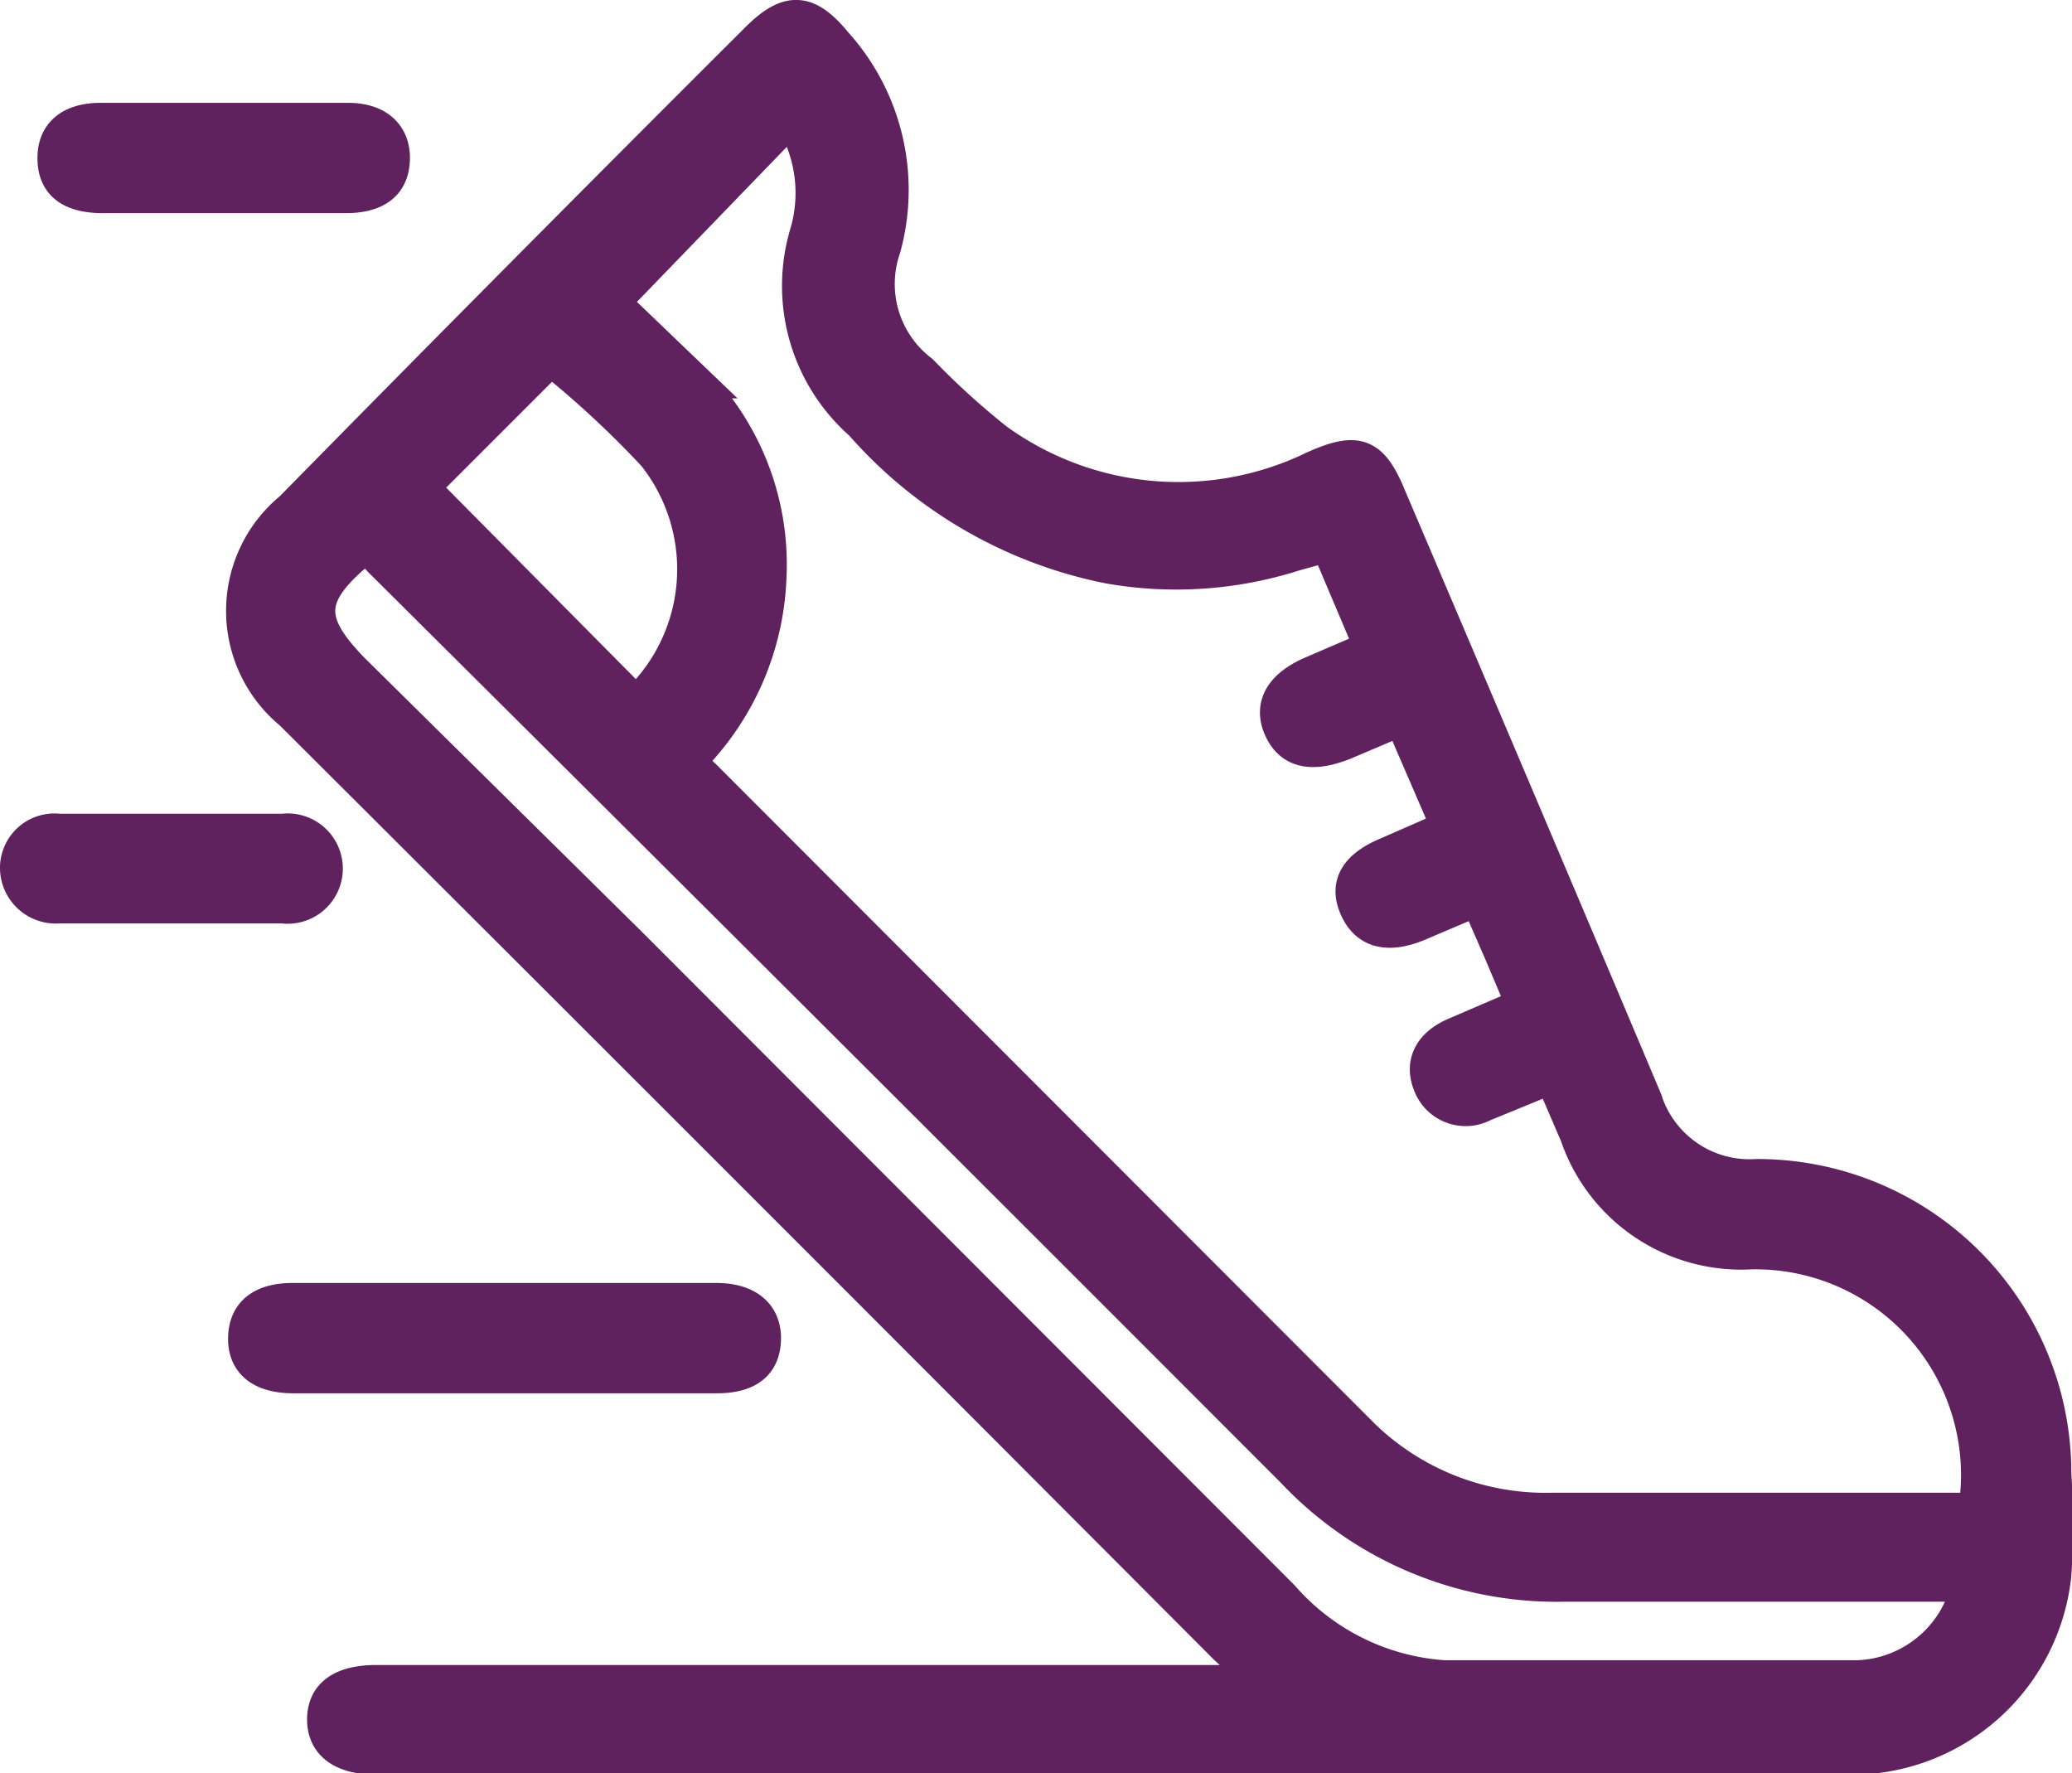 <svg xmlns="http://www.w3.org/2000/svg" viewBox="0 0 30.43 26.04" fill="#60215f" stroke="#60215f" stroke-width=".5" xmlns:v="https://vecta.io/nano"><path d="M18.52 24.67l-.52-.48q-6.85-6.87-13.72-13.72a1.94 1.94 0 0 1 0-3Q7.69 4 11.12.58c.46-.46.74-.44 1.15.06a3.21 3.21 0 0 1 .71 3 1.62 1.62 0 0 0 .55 1.82 11.33 11.33 0 0 0 1.1 1 4.56 4.56 0 0 0 4.67.41c.63-.28.84-.21 1.1.42q1.89 4.43 3.76 8.86a1.61 1.61 0 0 0 1.64 1.12 4.36 4.36 0 0 1 4.37 4.38 10.37 10.37 0 0 1 0 1.48 3 3 0 0 1-3.08 2.68h-3.84H5.53c-.5 0-.77-.2-.77-.56s.26-.55.77-.55h12.44zm-8.4-13.5a2.54 2.54 0 0 0 .22.23l9.59 9.6a3.85 3.85 0 0 0 2.87 1.17h5.84.37a3.27 3.27 0 0 0-3.29-3.78 2.55 2.55 0 0 1-2.56-1.72l-.37-.86-1 .41a.56.56 0 0 1-.79-.3c-.12-.3 0-.57.37-.73l1-.43-.33-.78-.34-.78-.87.37c-.46.19-.76.1-.91-.24s0-.6.46-.79l.89-.39-.67-1.55h-.13l-.73.31c-.48.19-.78.12-.93-.21s0-.62.47-.82l.86-.37L19.5 8l-.5.14a5.7 5.7 0 0 1-2.72.18 6.53 6.53 0 0 1-3.63-2.1 2.69 2.69 0 0 1-.8-2.8 2.1 2.1 0 0 0-.23-1.69L9 4.44l1.21 1.16a3.85 3.85 0 0 1 1.09 2.89 4 4 0 0 1-1.18 2.68zm18.79 12.1h-.47H23a5.32 5.32 0 0 1-4-1.66Q12.33 14.93 5.65 8.29A2.78 2.78 0 0 1 5.39 8c-.91.72-.93 1.11-.19 1.86l4.05 4 9.58 9.59a3.46 3.46 0 0 0 2.38 1.18h6.07a1.73 1.73 0 0 0 1.63-1.36zM6.2 7.16l3.14 3.17a2.7 2.7 0 0 0 .27-3.65 14.43 14.43 0 0 0-1.52-1.41zm1.22 13.05H4.31c-.47 0-.72-.2-.71-.57s.26-.55.7-.55h6.22c.46 0 .71.22.7.58s-.24.54-.69.54zM3.32 2.88H1.48C1 2.87.8 2.67.8 2.32s.23-.56.68-.56q1.82 0 3.63 0c.44 0 .67.23.66.58s-.23.53-.66.54zm-.81 9.32h1.64a.56.56 0 1 1 0 1.11H.87a.57.57 0 0 1-.62-.58.55.55 0 0 1 .62-.53z"/></svg>